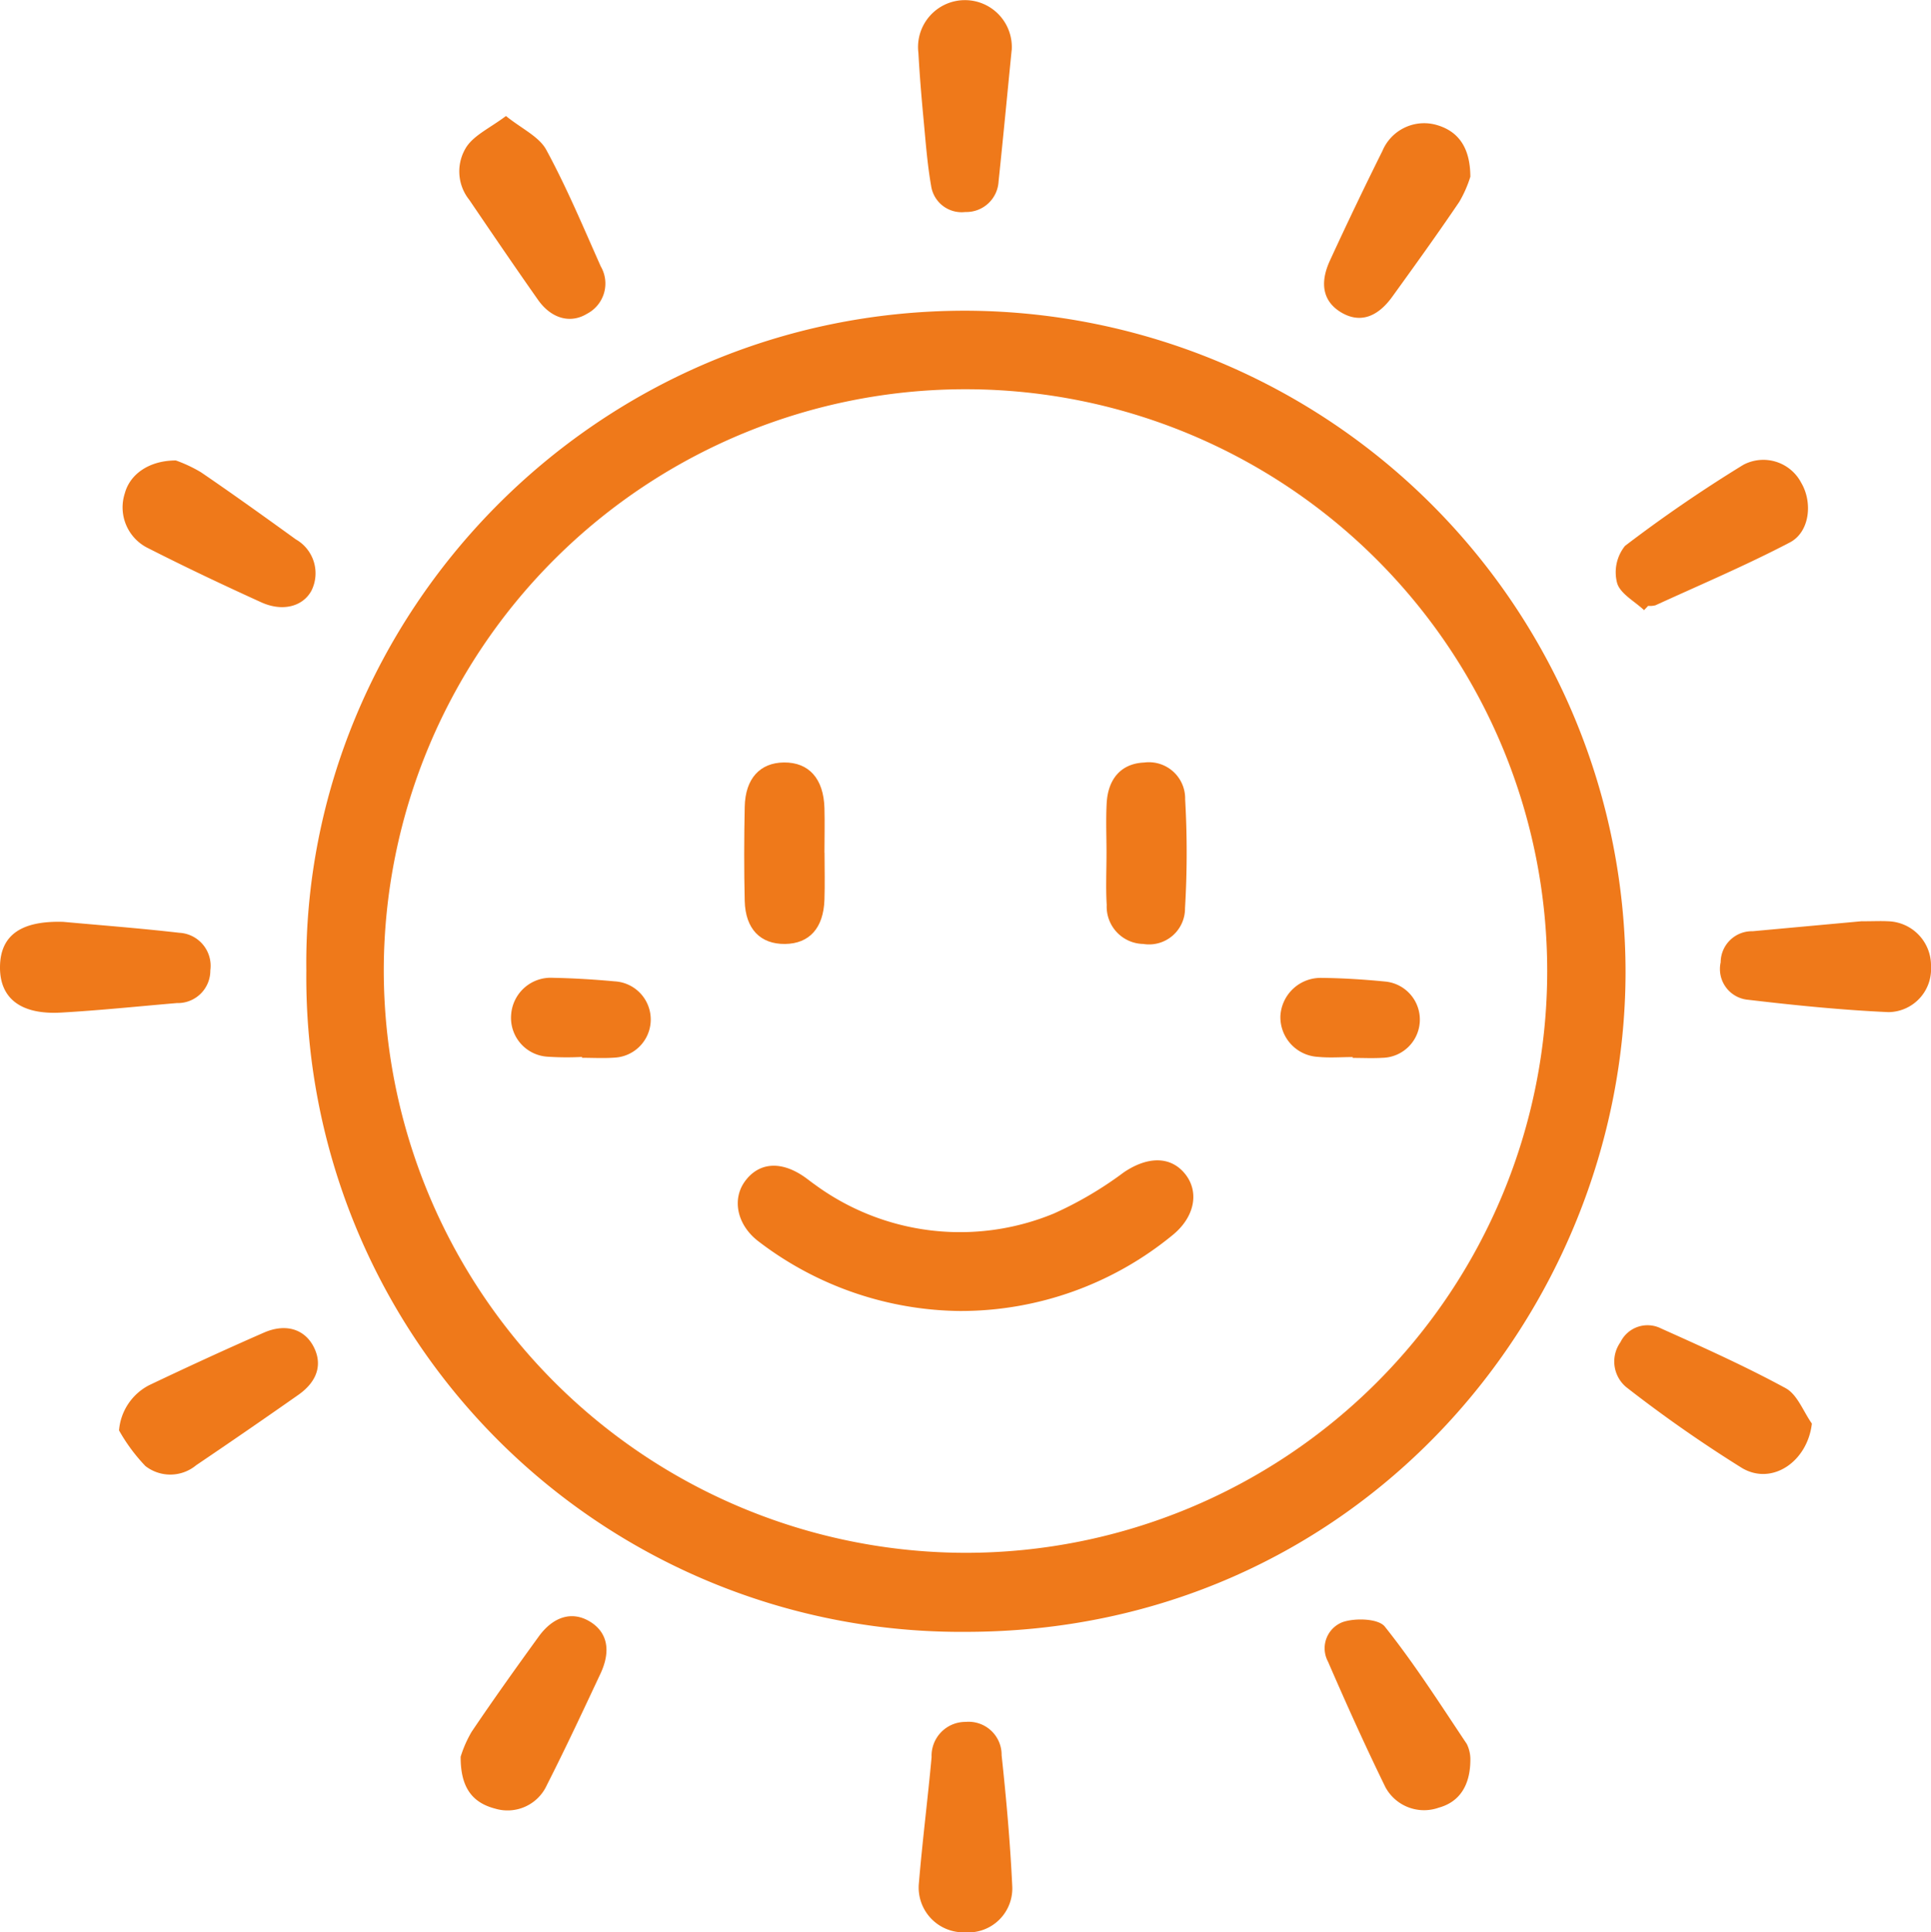 <svg xmlns="http://www.w3.org/2000/svg" width="146.943" height="147.026" viewBox="0 0 146.943 147.026"><g id="LOGO" transform="translate(-75.238 -71.355)"><g id="Groupe_1957" data-name="Groupe 1957" transform="translate(75.238 71.355)"><path id="Tracé_55" data-name="Tracé 55" d="M21.712,71.449c-.317-27.044,21.923-50.278,50.247-50.218A50.356,50.356,0,0,1,122.1,71.642c-.067,25.846-20.545,50.123-50.237,50.113A49.81,49.81,0,0,1,21.712,71.449M71.9,115.741A44.267,44.267,0,1,0,27.605,71.3a44.343,44.343,0,0,0,44.3,44.441" transform="translate(1.599 2.41)" fill="#ef791a"/><path id="Tracé_66" data-name="Tracé 66" d="M65.335,19.321a9.083,9.083,0,0,1-.839,1.907c-1.656,2.448-3.384,4.845-5.114,7.24-1.161,1.6-2.5,1.99-3.861,1.187s-1.7-2.166-.865-3.97q1.93-4.193,3.989-8.329a3.444,3.444,0,0,1,4.042-1.995c1.69.453,2.641,1.687,2.648,3.961" transform="translate(46.554 -5.875)" fill="#ef791a"/><path id="Tracé_67" data-name="Tracé 67" d="M15.727,61.5a4.26,4.26,0,0,1,2.285-3.441c2.891-1.375,5.8-2.717,8.734-4,1.654-.724,3.065-.276,3.765,1.022.72,1.346.343,2.674-1.151,3.72Q25.5,61.509,21.6,64.144a3.082,3.082,0,0,1-3.866.062,13.412,13.412,0,0,1-2-2.7" transform="translate(-6.67 47.341)" fill="#ef791a"/><path id="Tracé_68" data-name="Tracé 68" d="M30.144,15.014c1.2.97,2.521,1.563,3.072,2.576,1.554,2.862,2.817,5.884,4.144,8.865a2.592,2.592,0,0,1-1.032,3.6c-1.277.786-2.738.377-3.746-1.058-1.771-2.517-3.5-5.059-5.231-7.607a3.458,3.458,0,0,1-.179-4.07c.622-.884,1.766-1.4,2.972-2.3" transform="translate(8.355 -6.189)" fill="#ef791a"/><path id="Tracé_69" data-name="Tracé 69" d="M65.669,37.45c-.717-.677-1.806-1.244-2.05-2.061a3.205,3.205,0,0,1,.6-2.829,107,107,0,0,1,9.006-6.17,3.252,3.252,0,0,1,4.4,1.363c.891,1.5.655,3.754-.863,4.545-3.332,1.742-6.8,3.213-10.224,4.781a1.658,1.658,0,0,1-.56.045c-.1.11-.207.217-.31.326" transform="translate(59.439 8.976)" fill="#ef791a"/><path id="Tracé_70" data-name="Tracé 70" d="M65.3,73.61c.017,2.066-.858,3.3-2.4,3.725a3.346,3.346,0,0,1-4.059-1.544c-1.542-3.151-2.984-6.356-4.38-9.576a2.132,2.132,0,0,1,1.127-3c.953-.327,2.71-.269,3.2.343,2.262,2.836,4.221,5.913,6.242,8.937A2.659,2.659,0,0,1,65.3,73.61" transform="translate(46.591 60.205)" fill="#ef791a"/><path id="Tracé_71" data-name="Tracé 71" d="M26.635,73.61a8.886,8.886,0,0,1,.836-1.9c1.649-2.448,3.367-4.85,5.1-7.242,1.127-1.556,2.564-1.952,3.889-1.153s1.647,2.193.817,3.97c-1.335,2.843-2.662,5.689-4.085,8.489a3.285,3.285,0,0,1-3.932,1.78c-1.742-.453-2.636-1.613-2.624-3.942" transform="translate(8.418 60.06)" fill="#ef791a"/><path id="Tracé_72" data-name="Tracé 72" d="M78.5,61.1c-.331,2.893-3.031,4.747-5.329,3.375a102.372,102.372,0,0,1-8.782-6.134,2.536,2.536,0,0,1-.455-3.434,2.291,2.291,0,0,1,3.089-1.044c3.2,1.435,6.408,2.874,9.485,4.547.889.484,1.339,1.771,1.992,2.691" transform="translate(59.378 47.216)" fill="#ef791a"/><path id="Tracé_73" data-name="Tracé 73" d="M19.889,26.013a10.707,10.707,0,0,1,1.911.9c2.431,1.659,4.824,3.377,7.209,5.1A2.97,2.97,0,0,1,30.2,35.922c-.653,1.2-2.185,1.623-3.82.882-2.905-1.32-5.794-2.688-8.639-4.135A3.449,3.449,0,0,1,16,28.511c.386-1.439,1.826-2.5,3.892-2.5" transform="translate(-6.501 9.024)" fill="#ef791a"/><path id="Tracé_74" data-name="Tracé 74" d="M16.758,40.748c2.81.257,5.813.484,8.8.829a2.519,2.519,0,0,1,2.374,2.86,2.472,2.472,0,0,1-2.545,2.488c-2.938.25-5.872.558-8.813.724-3.1.176-4.7-1.111-4.647-3.546.052-2.336,1.6-3.458,4.831-3.356" transform="translate(-11.926 29.396)" fill="#ef791a"/><path id="Tracé_75" data-name="Tracé 75" d="M77.636,40.732c.86,0,1.428-.031,1.99,0a3.365,3.365,0,0,1,3.258,3.448,3.277,3.277,0,0,1-3.241,3.465c-3.563-.162-7.121-.52-10.665-.939a2.349,2.349,0,0,1-2.1-2.85,2.379,2.379,0,0,1,2.436-2.367l8.324-.763" transform="translate(64.059 29.366)" fill="#ef791a"/><path id="Tracé_76" data-name="Tracé 76" d="M44.8,82.3a3.409,3.409,0,0,1-3.52-3.777c.267-3.191.672-6.368.963-9.554a2.578,2.578,0,0,1,2.593-2.679,2.513,2.513,0,0,1,2.736,2.536c.355,3.305.651,6.625.808,9.945A3.347,3.347,0,0,1,44.8,82.3" transform="translate(28.648 64.726)" fill="#ef791a"/><path id="Tracé_77" data-name="Tracé 77" d="M48.352,15.138c-.319,3.227-.639,6.6-.994,9.978a2.459,2.459,0,0,1-2.533,2.326,2.346,2.346,0,0,1-2.6-1.995c-.293-1.663-.415-3.358-.574-5.043s-.3-3.379-.393-5.074a3.568,3.568,0,1,1,7.1-.193" transform="translate(28.63 -11.311)" fill="#ef791a"/><path id="Tracé_81" data-name="Tracé 81" d="M52.531,59.821a25.644,25.644,0,0,1-15.472-5.3c-1.637-1.246-2.042-3.215-1.006-4.6,1.063-1.423,2.729-1.537,4.5-.307.257.179.5.379.758.558A18.676,18.676,0,0,0,59.542,52.4a28.032,28.032,0,0,0,5.322-3.134c1.823-1.23,3.584-1.246,4.685.155,1.065,1.361.7,3.251-.96,4.609a25.413,25.413,0,0,1-16.058,5.789" transform="translate(20.658 39.932)" fill="#ef791a"/><path id="Tracé_82" data-name="Tracé 82" d="M47.272,42.535c0-1.256-.055-2.514.012-3.768.1-1.928,1.158-3.039,2.848-3.108a2.758,2.758,0,0,1,3.124,2.8,71.076,71.076,0,0,1-.01,8.279,2.735,2.735,0,0,1-3.174,2.724,2.838,2.838,0,0,1-2.784-2.967c-.081-1.313-.014-2.638-.017-3.956" transform="translate(36.93 22.362)" fill="#ef791a"/><path id="Tracé_83" data-name="Tracé 83" d="M41.8,42.523c0,1.194.033,2.388-.007,3.582-.074,2.154-1.151,3.336-3,3.358-1.871.021-3.015-1.139-3.067-3.27-.057-2.388-.05-4.776,0-7.164.041-2.145,1.156-3.356,2.981-3.375,1.9-.021,3.027,1.23,3.086,3.475.031,1.132,0,2.262,0,3.394" transform="translate(20.945 22.361)" fill="#ef791a"/><path id="Tracé_84" data-name="Tracé 84" d="M33.639,48.546a21.927,21.927,0,0,1-2.626-.019,2.959,2.959,0,0,1-2.76-3.2,3.018,3.018,0,0,1,3.2-2.8c1.563.029,3.127.126,4.683.269a2.906,2.906,0,0,1-.052,5.805c-.81.057-1.628.01-2.44.01v-.071" transform="translate(10.644 31.874)" fill="#ef791a"/><path id="Tracé_85" data-name="Tracé 85" d="M58.317,48.557c-.877,0-1.759.071-2.629-.014a3.025,3.025,0,0,1-2.874-3.117,3.068,3.068,0,0,1,3.134-2.893c1.625.017,3.253.122,4.869.281a2.908,2.908,0,0,1-.245,5.8c-.751.045-1.5.007-2.254.007Z" transform="translate(44.621 31.873)" fill="#ef791a"/></g></g></svg>